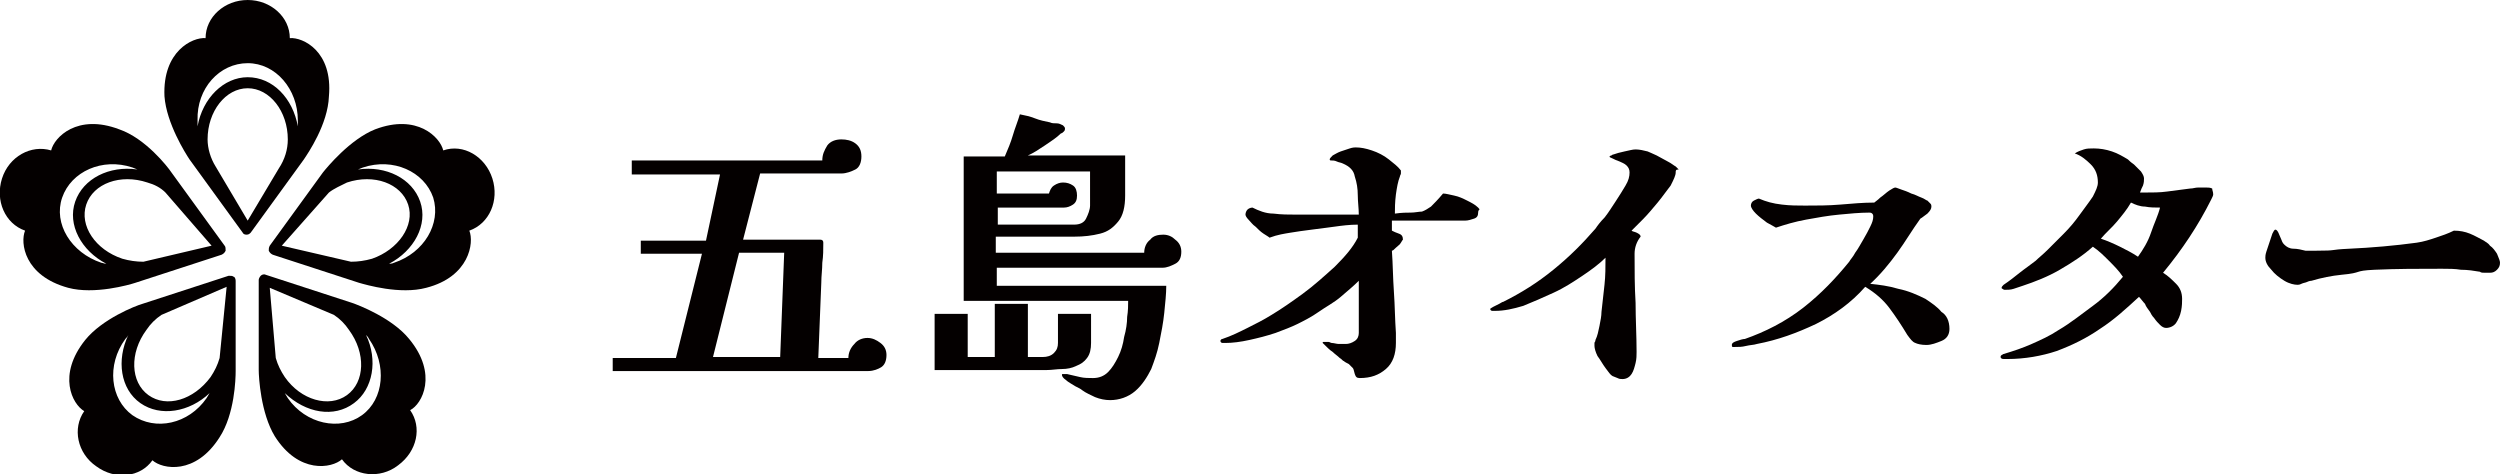 <?xml version="1.0" encoding="utf-8"?>
<!-- Generator: Adobe Illustrator 28.2.0, SVG Export Plug-In . SVG Version: 6.00 Build 0)  -->
<svg version="1.1" id="レイヤー_1" xmlns="http://www.w3.org/2000/svg" xmlns:xlink="http://www.w3.org/1999/xlink" x="0px"
	 y="0px" viewBox="0 0 249.3 47.3" style="enable-background:new 0 0 249.3 47.3;" xml:space="preserve">
<style type="text/css">
	.st0{fill:#040000;}
</style>
<g>
	<g>
		<path class="st0" d="M28.9,3.8C28.9,1.7,27,0,24.7,0c-2.3,0-4.2,1.7-4.2,3.8c-1.3-0.1-4.3,1.3-4.1,5.8c0.2,2.7,2.1,5.7,2.5,6.3
			l5.3,7.3c0.1,0.2,0.3,0.2,0.4,0.2c0.2,0,0.3-0.1,0.4-0.2l5.3-7.3c0.4-0.6,2.4-3.5,2.5-6.3C33.2,5.1,30.2,3.7,28.9,3.8z M24.7,6.3
			c2.8,0,5,2.6,5,5.7c0,0.2,0,0.4,0,0.6c-0.5-2.8-2.5-4.9-5-4.9c-2.4,0-4.5,2.1-5,4.9c0-0.2,0-0.4,0-0.6C19.6,8.8,21.9,6.3,24.7,6.3
			z M24.7,22l-3.2-5.4c-0.5-0.8-0.8-1.8-0.8-2.7l0,0c0-2.8,1.8-5.1,4-5.1c2.2,0,4,2.3,4,5.1c0,0,0,0,0,0c0,1-0.3,2-0.9,2.9L24.7,22z
			"/>
		<path class="st0" d="M22.4,24.5l-5.3-7.3c-0.4-0.6-2.6-3.4-5.2-4.3c-4.2-1.6-6.5,0.8-6.8,2.1c-2-0.6-4.2,0.6-4.9,2.8v0
			c-0.7,2.2,0.3,4.5,2.3,5.2c-0.5,1.2-0.1,4.5,4.3,5.7c2.6,0.7,6.1-0.3,6.7-0.5l8.6-2.8c0.2-0.1,0.3-0.2,0.4-0.4v0
			C22.5,24.8,22.5,24.6,22.4,24.5z M6.2,19.7c0.9-2.6,4-4,7-3c0.2,0.1,0.3,0.1,0.5,0.2c-2.8-0.4-5.4,0.9-6.2,3.2
			c-0.8,2.3,0.6,4.9,3.1,6.2c-0.2,0-0.4-0.1-0.5-0.1C7.1,25.2,5.3,22.3,6.2,19.7z M14.3,26.1c-0.7,0-1.4-0.1-2.1-0.3
			c-2.7-0.9-4.3-3.3-3.6-5.4c0.7-2.1,3.4-3.1,6.1-2.2c0.7,0.2,1.3,0.5,1.8,1l4.6,5.3L14.3,26.1z"/>
		<path class="st0" d="M23.5,28c0-0.2-0.1-0.4-0.2-0.4c-0.1-0.1-0.3-0.1-0.5-0.1l-8.6,2.8c-0.7,0.2-4,1.5-5.7,3.6
			c-2.8,3.5-1.3,6.4-0.1,7.1c-1.2,1.7-0.7,4.2,1.2,5.5l0,0c1.9,1.4,4.4,1.1,5.6-0.6c1,0.9,4.3,1.5,6.7-2.3c1.5-2.3,1.6-5.8,1.6-6.6
			L23.5,28z M21.9,35.7c-0.2,0.7-0.5,1.3-0.9,1.9c-1.7,2.3-4.4,3.1-6.2,1.8c-1.8-1.3-1.9-4.2-0.2-6.5c0.4-0.6,0.9-1.1,1.5-1.5
			l6.5-2.8L21.9,35.7z M13.2,41.4c-2.2-1.6-2.6-5-0.7-7.6c0.1-0.1,0.2-0.2,0.3-0.4c-1.2,2.5-0.8,5.4,1.2,6.8c2,1.4,4.9,0.9,6.9-1
			c-0.1,0.2-0.2,0.3-0.3,0.5C18.8,42.3,15.5,43,13.2,41.4z"/>
		<path class="st0" d="M40.8,33.8c-1.7-2.1-5.1-3.4-5.7-3.6l-8.6-2.8c-0.2-0.1-0.4,0-0.5,0.1c-0.1,0.1-0.2,0.3-0.2,0.4l0,9
			c0,0.7,0.2,4.3,1.6,6.6c2.4,3.8,5.7,3.2,6.7,2.3c1.2,1.7,3.8,2,5.6,0.6l0,0c1.9-1.4,2.4-3.8,1.2-5.5
			C42.1,40.3,43.7,37.3,40.8,33.8z M33.3,31.4c0.6,0.4,1.1,0.9,1.5,1.5c1.7,2.3,1.6,5.2-0.2,6.5c-1.8,1.3-4.6,0.5-6.2-1.8
			c-0.4-0.6-0.7-1.2-0.9-1.9l-0.6-7L33.3,31.4z M36.1,41.4c-2.2,1.6-5.6,0.9-7.4-1.7c-0.1-0.2-0.2-0.3-0.3-0.5c2.1,2,4.9,2.5,6.9,1
			c1.9-1.4,2.4-4.3,1.2-6.8c0.1,0.1,0.2,0.2,0.3,0.4C38.6,36.4,38.3,39.8,36.1,41.4z"/>
		<path class="st0" d="M49.1,17.8L49.1,17.8c-0.7-2.2-2.9-3.5-4.9-2.8c-0.3-1.3-2.6-3.7-6.8-2.1c-2.5,1-4.8,3.8-5.2,4.3l-5.3,7.3
			c-0.1,0.2-0.1,0.3-0.1,0.5v0c0.1,0.2,0.2,0.3,0.4,0.4l8.6,2.8c0.7,0.2,4.1,1.2,6.7,0.5c4.3-1.1,4.8-4.5,4.3-5.7
			C48.8,22.3,49.8,20,49.1,17.8z M32.8,19.2c0.5-0.4,1.2-0.7,1.8-1c2.7-0.9,5.4,0.1,6.1,2.2c0.7,2.1-1,4.5-3.6,5.4
			c-0.7,0.2-1.4,0.3-2.1,0.3l-6.9-1.6L32.8,19.2z M39.3,26.2c-0.2,0.1-0.4,0.1-0.5,0.1c2.5-1.3,3.9-3.9,3.1-6.2
			c-0.8-2.3-3.4-3.6-6.2-3.2c0.2-0.1,0.3-0.1,0.5-0.2c3-1,6.1,0.4,7,3C44,22.3,42.3,25.2,39.3,26.2z"/>
	</g>
	<g>
		<path class="st0" d="M88.4,35.4c0,0.6-0.2,1-0.5,1.2c-0.3,0.2-0.8,0.4-1.3,0.4H61.1v-1.3h6.3l2.6-10.4h-6.1v-1.3h6.5l1.4-6.6H63
			v-1.4H82c0-0.6,0.2-1,0.5-1.5c0.3-0.4,0.8-0.6,1.4-0.6c0.5,0,1,0.1,1.4,0.4c0.4,0.3,0.6,0.7,0.6,1.3c0,0.6-0.2,1.1-0.6,1.3
			s-0.9,0.4-1.4,0.4h-8.1l-1.7,6.6h7.7c0.2,0,0.3,0.1,0.3,0.3c0,0.7,0,1.3-0.1,2c0,0.7-0.1,1.3-0.1,2l-0.3,7.5h3
			c0-0.5,0.2-1,0.6-1.4c0.3-0.4,0.8-0.6,1.3-0.6c0.5,0,0.9,0.2,1.3,0.5C88.2,34.5,88.4,34.9,88.4,35.4z M78.2,25.2h-4.5l-2.6,10.4
			h6.7L78.2,25.2z"/>
		<path class="st0" d="M108.8,34.2c0,0.6-0.1,1.1-0.4,1.5s-0.6,0.6-1.1,0.8c-0.4,0.2-0.9,0.3-1.4,0.3c-0.5,0-1,0.1-1.5,0.1H93.2
			v-5.6h3.3v4.3h2.7v-5.3h3.3v5.3h1.5c0.4,0,0.8-0.1,1.1-0.4c0.3-0.3,0.4-0.6,0.4-1v-2.9h3.3V34.2z M117.8,25.1c0,0.6-0.2,1-0.6,1.2
			c-0.4,0.2-0.8,0.4-1.3,0.4H99.4v1.8h16.9c0,0.8-0.1,1.7-0.2,2.7c-0.1,1-0.3,2-0.5,3c-0.2,1-0.5,1.8-0.8,2.6
			c-0.4,0.8-0.9,1.6-1.6,2.2c-0.7,0.6-1.6,0.9-2.5,0.9c-0.5,0-1-0.1-1.5-0.3c-0.4-0.2-0.9-0.4-1.3-0.7c-0.1-0.1-0.3-0.2-0.7-0.4
			c-0.3-0.2-0.7-0.4-0.9-0.6c-0.3-0.2-0.4-0.4-0.4-0.5c0-0.1,0-0.1,0.1-0.1c0.1,0,0.1,0,0.2,0c0,0,0.1,0,0.1,0c0.1,0,0.1,0,0.1,0
			c0.4,0.1,0.9,0.2,1.3,0.3c0.4,0.1,0.9,0.1,1.3,0.1c0.6,0,1.1-0.2,1.5-0.6s0.7-0.9,1-1.5c0.3-0.6,0.5-1.3,0.6-2
			c0.2-0.7,0.3-1.4,0.3-2c0.1-0.6,0.1-1.2,0.1-1.6H96.1V15.6h4.1c0.3-0.7,0.6-1.4,0.8-2.1c0.2-0.7,0.5-1.4,0.7-2.1
			c0.5,0.1,1,0.2,1.5,0.4s1,0.3,1.5,0.4c0.2,0.1,0.4,0.1,0.7,0.1c0.2,0,0.4,0.1,0.6,0.2c0.1,0.1,0.2,0.2,0.2,0.3
			c0,0.1,0,0.2-0.1,0.3s-0.2,0.2-0.3,0.2c-0.4,0.4-1,0.8-1.6,1.2c-0.6,0.4-1.2,0.8-1.7,1h9.7v4c0,1.1-0.2,2-0.7,2.6s-1,1-1.8,1.2
			s-1.6,0.3-2.6,0.3h-7.8v1.6h14.8c0-0.5,0.2-1,0.6-1.3c0.3-0.4,0.8-0.5,1.3-0.5c0.5,0,0.9,0.2,1.2,0.5
			C117.6,24.2,117.8,24.6,117.8,25.1z M108.6,17.1h-9.2v2.2h5.2c0.1-0.3,0.2-0.6,0.5-0.8c0.3-0.2,0.6-0.3,0.9-0.3
			c0.4,0,0.7,0.1,1,0.3c0.3,0.2,0.4,0.6,0.4,1c0,0.4-0.1,0.7-0.4,0.9c-0.3,0.2-0.6,0.3-0.9,0.3h-6.6v1.7h7.6c0.6,0,1-0.2,1.2-0.6
			c0.2-0.4,0.4-0.9,0.4-1.3V17.1z"/>
		<path class="st0" d="M147.4,21.2c0,0.3-0.1,0.5-0.4,0.6c-0.3,0.1-0.6,0.2-0.9,0.2c-0.4,0-0.6,0-0.8,0c-0.6,0-1.2,0-1.8,0
			c-0.6,0-1.2,0-1.9,0h-2.8c0,0.1,0,0.3,0,0.5s0,0.3,0,0.5c0.2,0.1,0.4,0.2,0.7,0.3s0.4,0.3,0.4,0.6c0,0-0.1,0.1-0.2,0.3
			c-0.1,0.2-0.3,0.3-0.5,0.5c-0.2,0.2-0.3,0.3-0.4,0.3c0.1,1.4,0.1,2.7,0.2,4.1s0.1,2.7,0.2,4.1c0,0.2,0,0.3,0,0.5
			c0,0.2,0,0.3,0,0.5c0,1.1-0.3,2-1,2.6s-1.5,0.9-2.6,0.9c-0.3,0-0.4-0.1-0.5-0.4c-0.1-0.3-0.1-0.5-0.2-0.6
			c-0.1-0.1-0.2-0.2-0.4-0.4c-0.2-0.1-0.4-0.2-0.5-0.3c-0.1,0-0.2-0.2-0.4-0.3c-0.2-0.2-0.5-0.4-0.7-0.6c-0.3-0.2-0.5-0.4-0.7-0.6
			s-0.3-0.3-0.3-0.3c0-0.1,0-0.1,0.1-0.1c0.1,0,0.1,0,0.2,0c0.1,0,0.2,0,0.3,0c0.1,0,0.2,0.1,0.3,0.1c0.2,0,0.5,0.1,0.7,0.1
			c0.2,0,0.5,0,0.7,0c0.3,0,0.6-0.1,0.9-0.3s0.4-0.5,0.4-0.8c0-0.9,0-1.8,0-2.6c0-0.9,0-1.8,0-2.6c-0.5,0.5-1.1,1-1.8,1.6
			s-1.5,1-2.2,1.5s-1.5,0.9-2.1,1.2c-0.6,0.3-1.4,0.6-2.2,0.9c-0.9,0.3-1.7,0.5-2.6,0.7s-1.7,0.3-2.4,0.3c-0.1,0-0.2,0-0.3,0
			c-0.1,0-0.2-0.1-0.2-0.2c0-0.1,0.1-0.2,0.2-0.2c0.9-0.3,1.7-0.7,2.5-1.1s1.6-0.8,2.4-1.3c1-0.6,2-1.3,3.1-2.1
			c1.1-0.8,2.2-1.8,3.2-2.7c1-1,1.8-1.9,2.3-2.9c0-0.2,0-0.5,0-0.7c0-0.2,0-0.4,0-0.6c-0.8,0-1.6,0.1-2.3,0.2s-1.5,0.2-2.3,0.3
			c-0.8,0.1-1.5,0.2-2.1,0.3c-0.6,0.1-1.3,0.2-2.1,0.5c-0.1-0.1-0.3-0.2-0.6-0.4c-0.3-0.2-0.5-0.4-0.8-0.7c-0.3-0.2-0.5-0.5-0.7-0.7
			c-0.2-0.2-0.3-0.4-0.3-0.5c0-0.2,0.1-0.4,0.2-0.5s0.3-0.2,0.5-0.2c0.6,0.3,1.3,0.6,2.1,0.6c0.8,0.1,1.5,0.1,2.2,0.1
			c1.1,0,2.1,0,3.2,0s2.1,0,3.1,0c0-0.6-0.1-1.3-0.1-1.9c0-0.7-0.1-1.3-0.3-1.9c-0.1-0.6-0.5-1-1.2-1.3c-0.2-0.1-0.4-0.1-0.6-0.2
			s-0.4-0.1-0.6-0.1c-0.1,0-0.1-0.1-0.1-0.1c0-0.1,0.1-0.2,0.3-0.4c0.2-0.1,0.5-0.3,0.8-0.4c0.3-0.1,0.6-0.2,0.9-0.3
			s0.5-0.1,0.6-0.1c0.5,0,1,0.1,1.6,0.3c0.6,0.2,1.2,0.5,1.7,0.9c0.5,0.4,0.9,0.7,1.2,1.1c0,0.1,0,0.2,0,0.3s-0.1,0.2-0.1,0.3
			c-0.2,0.5-0.3,1.1-0.4,1.8c-0.1,0.8-0.1,1.4-0.1,1.9c0.7-0.1,1.2-0.1,1.6-0.1c0.4,0,0.8-0.1,1.1-0.1c0.3-0.1,0.6-0.3,0.9-0.5
			c0.3-0.3,0.7-0.7,1.2-1.3c0.3,0,0.6,0.1,1.1,0.2s0.9,0.3,1.3,0.5c0.4,0.2,0.8,0.4,1.1,0.7S147.4,20.8,147.4,21.2z"/>
		<path class="st0" d="M167.1,17.2c0,0.3-0.2,0.7-0.5,1.3c-0.4,0.5-0.8,1.1-1.3,1.7c-0.5,0.6-1,1.2-1.5,1.7
			c-0.5,0.5-0.9,0.9-1.1,1.1c0.1,0.1,0.3,0.1,0.5,0.2c0.2,0.1,0.4,0.2,0.4,0.4c-0.4,0.5-0.6,1.1-0.6,1.7c0,1.6,0,3.3,0.1,4.9
			c0,1.6,0.1,3.3,0.1,4.9c0,0.3,0,0.7-0.1,1.1s-0.2,0.8-0.4,1.1c-0.2,0.3-0.5,0.5-0.9,0.5c-0.2,0-0.3,0-0.5-0.1
			c-0.2-0.1-0.3-0.1-0.5-0.2c-0.2-0.1-0.4-0.4-0.7-0.8s-0.5-0.8-0.8-1.2c-0.2-0.4-0.3-0.8-0.3-1c0-0.1,0-0.2,0-0.3
			c0-0.1,0.1-0.1,0.1-0.3c0.2-0.4,0.3-0.9,0.4-1.4s0.2-1,0.2-1.4c0.1-0.9,0.2-1.8,0.3-2.7c0.1-0.9,0.1-1.8,0.1-2.7
			c-0.6,0.6-1.4,1.2-2.3,1.8c-0.9,0.6-1.8,1.2-2.9,1.7s-2,0.9-3,1.3c-1,0.3-1.9,0.5-2.8,0.5c-0.1,0-0.2,0-0.3,0
			c-0.1,0-0.2-0.1-0.2-0.2c0,0,0.1-0.1,0.3-0.2s0.4-0.2,0.6-0.3c0.2-0.1,0.3-0.2,0.4-0.2c1.8-0.9,3.4-1.9,5-3.2s2.9-2.6,4.2-4.1
			c0.2-0.3,0.5-0.7,0.9-1.1c0.4-0.5,0.7-1,1.1-1.6c0.4-0.6,0.7-1.1,1-1.6c0.3-0.5,0.4-0.9,0.4-1.3c0-0.3-0.1-0.5-0.3-0.7
			c-0.2-0.2-0.5-0.3-0.7-0.4c-0.3-0.1-0.5-0.2-0.7-0.3s-0.3-0.1-0.3-0.2c0,0,0.1-0.1,0.2-0.1c0.1-0.1,0.2-0.1,0.2-0.1
			c0.3-0.1,0.6-0.2,1.1-0.3c0.5-0.1,0.8-0.2,1.1-0.2c0.4,0,0.8,0.1,1.2,0.2c0.2,0.1,0.5,0.2,0.9,0.4c0.4,0.2,0.7,0.4,1.1,0.6
			s0.6,0.4,0.8,0.5c0.1,0.1,0.2,0.2,0.3,0.3C167.1,16.9,167.1,17,167.1,17.2z"/>
		<path class="st0" d="M194.4,32.8c0,0.6-0.3,1-0.8,1.2c-0.5,0.2-1,0.4-1.5,0.4c-0.5,0-0.9-0.1-1.1-0.2c-0.3-0.1-0.5-0.4-0.8-0.8
			c-0.6-1-1.2-1.9-1.8-2.7c-0.6-0.8-1.4-1.5-2.4-2.1c-1.4,1.6-3.1,2.8-4.9,3.7c-1.9,0.9-3.8,1.6-5.9,2c-0.3,0.1-0.7,0.1-1.1,0.2
			c-0.4,0.1-0.7,0.1-1.1,0.1c0,0-0.1,0-0.2,0c-0.1,0-0.1-0.1-0.1-0.2c0-0.2,0.2-0.3,0.5-0.4s0.6-0.2,0.8-0.2c2-0.7,4-1.7,5.8-3.1
			c1.8-1.4,3.3-3,4.6-4.6c0.1-0.2,0.4-0.5,0.6-0.9c0.3-0.4,0.5-0.8,0.8-1.3c0.3-0.5,0.5-0.9,0.7-1.3c0.2-0.4,0.3-0.7,0.3-1
			c0-0.1,0-0.2-0.1-0.3c-0.1-0.1-0.2-0.1-0.3-0.1c-0.9,0-2,0.1-3,0.2c-1.1,0.1-2.2,0.3-3.3,0.5c-1.1,0.2-2.1,0.5-3,0.8
			c-0.2-0.1-0.5-0.3-0.9-0.5c-0.4-0.3-0.8-0.6-1.1-0.9c-0.3-0.3-0.5-0.6-0.5-0.8c0-0.2,0.1-0.4,0.3-0.5s0.4-0.2,0.5-0.2
			c0.7,0.3,1.4,0.5,2.3,0.6c0.8,0.1,1.6,0.1,2.3,0.1c1.2,0,2.3,0,3.5-0.1s2.3-0.2,3.4-0.2c0.1-0.1,0.3-0.2,0.6-0.5
			c0.3-0.2,0.6-0.5,0.9-0.7s0.5-0.3,0.6-0.3s0.3,0.1,0.6,0.2s0.6,0.2,1,0.4c0.4,0.1,0.7,0.3,1,0.4c0.3,0.1,0.5,0.3,0.6,0.3
			c0.1,0.1,0.2,0.2,0.3,0.3c0.1,0.1,0.1,0.2,0.1,0.3c0,0.2-0.1,0.4-0.4,0.7c-0.3,0.2-0.5,0.4-0.7,0.5c-0.8,1.1-1.5,2.3-2.3,3.4
			c-0.8,1.1-1.7,2.2-2.7,3.1c0.9,0.1,1.8,0.2,2.8,0.5c1,0.2,1.9,0.6,2.7,1c0.6,0.4,1.2,0.8,1.6,1.3C194.1,31.4,194.4,32,194.4,32.8z
			"/>
		<path class="st0" d="M220.7,19.4c0,0.1-0.1,0.3-0.2,0.5c-1.3,2.6-2.9,5-4.8,7.3c0.5,0.3,0.9,0.7,1.3,1.1c0.4,0.4,0.6,0.9,0.6,1.5
			c0,0.3,0,0.7-0.1,1.2c-0.1,0.5-0.3,0.9-0.5,1.2c-0.2,0.3-0.6,0.5-1,0.5c-0.2,0-0.4-0.1-0.6-0.3c-0.2-0.2-0.4-0.4-0.6-0.7
			c-0.2-0.2-0.3-0.4-0.4-0.6c-0.2-0.3-0.4-0.5-0.5-0.8c-0.2-0.2-0.4-0.5-0.6-0.7c-1.3,1.2-2.5,2.3-3.9,3.2c-1.3,0.9-2.7,1.6-4.3,2.2
			c-1.5,0.5-3.2,0.8-4.9,0.8c-0.1,0-0.2,0-0.4,0c-0.2,0-0.3-0.1-0.3-0.2c0-0.1,0-0.1,0.1-0.2c0.1,0,0.1-0.1,0.2-0.1
			c1-0.3,1.9-0.6,2.8-1c0.9-0.4,1.8-0.8,2.7-1.4c1.2-0.7,2.3-1.6,3.4-2.4s2.1-1.8,3-2.9c-0.4-0.6-0.9-1.1-1.4-1.6
			c-0.5-0.5-1-1-1.6-1.4c-1,0.9-2.1,1.6-3.3,2.3s-2.5,1.2-3.7,1.6c-0.3,0.1-0.6,0.2-0.9,0.3c-0.3,0.1-0.6,0.1-0.9,0.1
			c0,0-0.1,0-0.2-0.1c-0.1,0-0.1-0.1-0.1-0.1c0-0.1,0.1-0.2,0.2-0.3c0.6-0.4,1.1-0.8,1.6-1.2c0.5-0.4,1.1-0.8,1.6-1.2
			c0.3-0.3,0.7-0.6,1.2-1.1s1-1,1.6-1.6s1.1-1.2,1.6-1.9s0.9-1.2,1.3-1.8c0.3-0.6,0.5-1,0.5-1.4c0-0.7-0.2-1.3-0.7-1.8
			c-0.5-0.5-1-0.9-1.6-1.1c0.3-0.2,0.6-0.3,0.9-0.4c0.3-0.1,0.6-0.1,1-0.1c0.6,0,1.2,0.1,1.8,0.3c0.6,0.2,1.1,0.5,1.6,0.8
			c0.1,0.1,0.3,0.3,0.6,0.5c0.2,0.2,0.5,0.5,0.7,0.7c0.2,0.3,0.3,0.5,0.3,0.7c0,0.2,0,0.4-0.1,0.7c-0.1,0.2-0.2,0.4-0.3,0.7
			c0.1,0,0.2,0,0.4,0c0.8,0,1.6,0,2.3-0.1s1.5-0.2,2.3-0.3c0.3,0,0.5-0.1,0.8-0.1c0.3,0,0.5,0,0.8,0c0.2,0,0.4,0,0.6,0.1
			C220.6,19,220.7,19.1,220.7,19.4z M215.4,20.7c-0.5,0-1,0-1.5-0.1c-0.5,0-1-0.2-1.4-0.4c-0.4,0.7-0.9,1.3-1.4,1.9
			c-0.5,0.6-1.1,1.1-1.6,1.7c0.6,0.2,1.3,0.5,1.9,0.8c0.6,0.3,1.2,0.6,1.8,1c0.5-0.7,1-1.5,1.3-2.4S215.2,21.5,215.4,20.7z"/>
		<path class="st0" d="M249.3,26.2c0,0.3-0.1,0.5-0.3,0.7c-0.2,0.2-0.4,0.3-0.7,0.3c-0.2,0-0.3,0-0.5,0c-0.2,0-0.4,0-0.5-0.1
			c-0.6-0.1-1.2-0.2-1.9-0.2c-0.6-0.1-1.2-0.1-1.9-0.1c-2.3,0-4.5,0-6.7,0.1c-2.2,0.1-1.1,0.3-3.3,0.5c-1,0.1-2,0.3-3,0.6
			c0,0-0.2,0-0.4,0.1c-0.2,0.1-0.4,0.1-0.6,0.2c-0.2,0.1-0.3,0.1-0.4,0.1c-0.3,0-0.8-0.1-1.3-0.4c-0.5-0.3-1-0.7-1.3-1.1
			c-0.4-0.4-0.6-0.8-0.6-1.2c0-0.1,0-0.3,0.1-0.6c0.1-0.3,0.2-0.6,0.3-0.9c0.1-0.3,0.2-0.6,0.3-0.9c0.1-0.2,0.2-0.4,0.3-0.4
			c0.1,0,0.2,0.1,0.3,0.3c0.1,0.2,0.2,0.5,0.3,0.7c0.1,0.3,0.2,0.4,0.3,0.5c0.2,0.2,0.5,0.4,0.9,0.4s0.8,0.1,1.2,0.2
			c0.4,0,0.8,0,1.1,0c2.2,0,1.1-0.1,3.3-0.2c2.2-0.1,4.5-0.3,6.7-0.6c0.7-0.1,1.3-0.3,1.9-0.5c0.6-0.2,1.2-0.4,1.8-0.7
			c0.6,0,1.1,0.1,1.6,0.3s1,0.5,1.4,0.7c0.1,0.1,0.4,0.2,0.6,0.5c0.3,0.2,0.5,0.5,0.7,0.8C249.2,25.8,249.3,26,249.3,26.2z"/>
	</g>
</g>
</svg>
